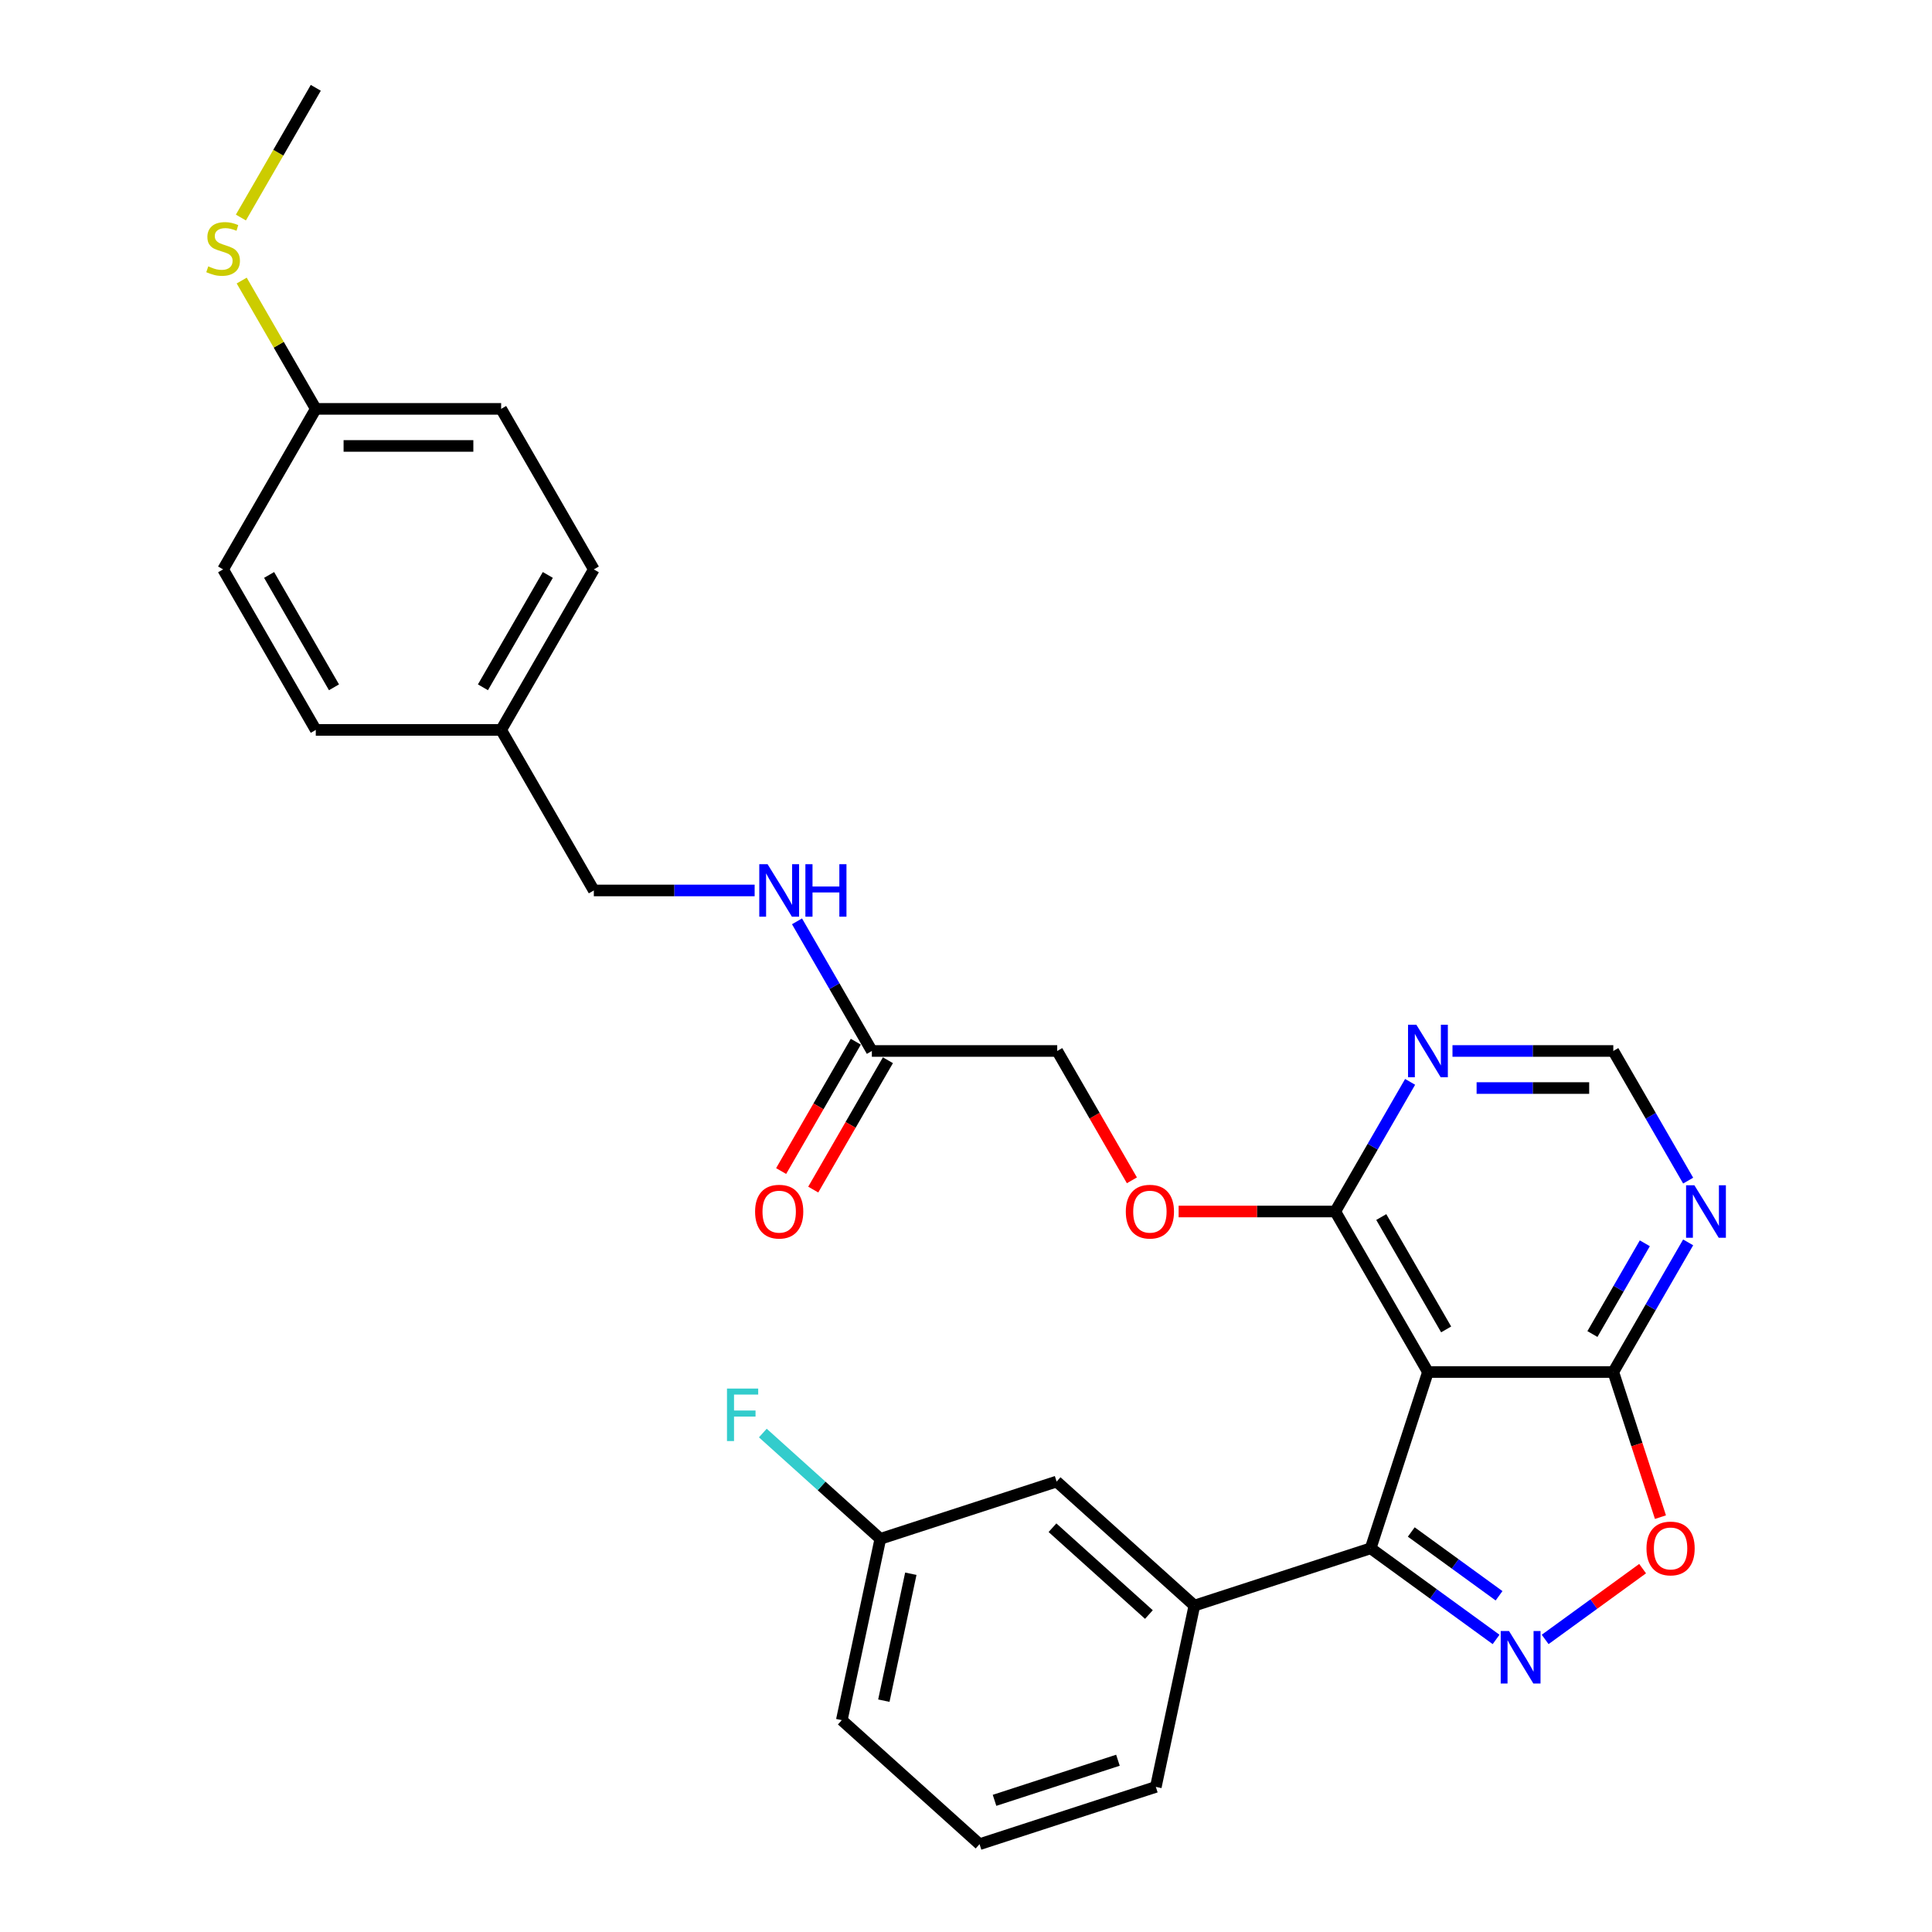 <?xml version='1.0' encoding='iso-8859-1'?>
<svg version='1.1' baseProfile='full'
              xmlns='http://www.w3.org/2000/svg'
                      xmlns:rdkit='http://www.rdkit.org/xml'
                      xmlns:xlink='http://www.w3.org/1999/xlink'
                  xml:space='preserve'
width='1000px' height='1000px' viewBox='0 0 1000 1000'>
<!-- END OF HEADER -->
<rect style='opacity:1.0;fill:#FFFFFF;stroke:none' width='1000' height='1000' x='0' y='0'> </rect>
<path class='bond-1' d='M 774.368,848.569 L 741.91,824.987' style='fill:none;fill-rule:evenodd;stroke:#0000FF;stroke-width:6px;stroke-linecap:butt;stroke-linejoin:miter;stroke-opacity:1' />
<path class='bond-1' d='M 741.91,824.987 L 709.452,801.405' style='fill:none;fill-rule:evenodd;stroke:#000000;stroke-width:6px;stroke-linecap:butt;stroke-linejoin:miter;stroke-opacity:1' />
<path class='bond-1' d='M 775.909,825.971 L 753.189,809.463' style='fill:none;fill-rule:evenodd;stroke:#0000FF;stroke-width:6px;stroke-linecap:butt;stroke-linejoin:miter;stroke-opacity:1' />
<path class='bond-1' d='M 753.189,809.463 L 730.468,792.956' style='fill:none;fill-rule:evenodd;stroke:#000000;stroke-width:6px;stroke-linecap:butt;stroke-linejoin:miter;stroke-opacity:1' />
<path class='bond-3' d='M 799.774,848.569 L 824.992,830.247' style='fill:none;fill-rule:evenodd;stroke:#0000FF;stroke-width:6px;stroke-linecap:butt;stroke-linejoin:miter;stroke-opacity:1' />
<path class='bond-3' d='M 824.992,830.247 L 850.211,811.924' style='fill:none;fill-rule:evenodd;stroke:#FF0000;stroke-width:6px;stroke-linecap:butt;stroke-linejoin:miter;stroke-opacity:1' />
<path class='bond-0' d='M 739.1,710.159 L 709.452,801.405' style='fill:none;fill-rule:evenodd;stroke:#000000;stroke-width:6px;stroke-linecap:butt;stroke-linejoin:miter;stroke-opacity:1' />
<path class='bond-4' d='M 739.1,710.159 L 691.129,627.071' style='fill:none;fill-rule:evenodd;stroke:#000000;stroke-width:6px;stroke-linecap:butt;stroke-linejoin:miter;stroke-opacity:1' />
<path class='bond-4' d='M 748.522,688.101 L 714.942,629.94' style='fill:none;fill-rule:evenodd;stroke:#000000;stroke-width:6px;stroke-linecap:butt;stroke-linejoin:miter;stroke-opacity:1' />
<path class='bond-29' d='M 739.1,710.159 L 835.042,710.159' style='fill:none;fill-rule:evenodd;stroke:#000000;stroke-width:6px;stroke-linecap:butt;stroke-linejoin:miter;stroke-opacity:1' />
<path class='bond-5' d='M 709.452,801.405 L 618.206,831.053' style='fill:none;fill-rule:evenodd;stroke:#000000;stroke-width:6px;stroke-linecap:butt;stroke-linejoin:miter;stroke-opacity:1' />
<path class='bond-2' d='M 835.042,710.159 L 847.244,747.713' style='fill:none;fill-rule:evenodd;stroke:#000000;stroke-width:6px;stroke-linecap:butt;stroke-linejoin:miter;stroke-opacity:1' />
<path class='bond-2' d='M 847.244,747.713 L 859.446,785.268' style='fill:none;fill-rule:evenodd;stroke:#FF0000;stroke-width:6px;stroke-linecap:butt;stroke-linejoin:miter;stroke-opacity:1' />
<path class='bond-6' d='M 835.042,710.159 L 854.413,676.607' style='fill:none;fill-rule:evenodd;stroke:#000000;stroke-width:6px;stroke-linecap:butt;stroke-linejoin:miter;stroke-opacity:1' />
<path class='bond-6' d='M 854.413,676.607 L 873.784,643.055' style='fill:none;fill-rule:evenodd;stroke:#0000FF;stroke-width:6px;stroke-linecap:butt;stroke-linejoin:miter;stroke-opacity:1' />
<path class='bond-6' d='M 824.236,690.499 L 837.795,667.013' style='fill:none;fill-rule:evenodd;stroke:#000000;stroke-width:6px;stroke-linecap:butt;stroke-linejoin:miter;stroke-opacity:1' />
<path class='bond-6' d='M 837.795,667.013 L 851.355,643.526' style='fill:none;fill-rule:evenodd;stroke:#0000FF;stroke-width:6px;stroke-linecap:butt;stroke-linejoin:miter;stroke-opacity:1' />
<path class='bond-7' d='M 691.129,627.071 L 710.5,593.519' style='fill:none;fill-rule:evenodd;stroke:#000000;stroke-width:6px;stroke-linecap:butt;stroke-linejoin:miter;stroke-opacity:1' />
<path class='bond-7' d='M 710.5,593.519 L 729.872,559.967' style='fill:none;fill-rule:evenodd;stroke:#0000FF;stroke-width:6px;stroke-linecap:butt;stroke-linejoin:miter;stroke-opacity:1' />
<path class='bond-10' d='M 691.129,627.071 L 650.594,627.071' style='fill:none;fill-rule:evenodd;stroke:#000000;stroke-width:6px;stroke-linecap:butt;stroke-linejoin:miter;stroke-opacity:1' />
<path class='bond-10' d='M 650.594,627.071 L 610.058,627.071' style='fill:none;fill-rule:evenodd;stroke:#FF0000;stroke-width:6px;stroke-linecap:butt;stroke-linejoin:miter;stroke-opacity:1' />
<path class='bond-12' d='M 618.206,831.053 L 546.908,766.855' style='fill:none;fill-rule:evenodd;stroke:#000000;stroke-width:6px;stroke-linecap:butt;stroke-linejoin:miter;stroke-opacity:1' />
<path class='bond-12' d='M 594.672,835.683 L 544.763,790.744' style='fill:none;fill-rule:evenodd;stroke:#000000;stroke-width:6px;stroke-linecap:butt;stroke-linejoin:miter;stroke-opacity:1' />
<path class='bond-25' d='M 618.206,831.053 L 598.259,924.898' style='fill:none;fill-rule:evenodd;stroke:#000000;stroke-width:6px;stroke-linecap:butt;stroke-linejoin:miter;stroke-opacity:1' />
<path class='bond-8' d='M 873.784,611.087 L 854.413,577.535' style='fill:none;fill-rule:evenodd;stroke:#0000FF;stroke-width:6px;stroke-linecap:butt;stroke-linejoin:miter;stroke-opacity:1' />
<path class='bond-8' d='M 854.413,577.535 L 835.042,543.983' style='fill:none;fill-rule:evenodd;stroke:#000000;stroke-width:6px;stroke-linecap:butt;stroke-linejoin:miter;stroke-opacity:1' />
<path class='bond-30' d='M 751.803,543.983 L 793.422,543.983' style='fill:none;fill-rule:evenodd;stroke:#0000FF;stroke-width:6px;stroke-linecap:butt;stroke-linejoin:miter;stroke-opacity:1' />
<path class='bond-30' d='M 793.422,543.983 L 835.042,543.983' style='fill:none;fill-rule:evenodd;stroke:#000000;stroke-width:6px;stroke-linecap:butt;stroke-linejoin:miter;stroke-opacity:1' />
<path class='bond-30' d='M 764.289,563.171 L 793.422,563.171' style='fill:none;fill-rule:evenodd;stroke:#0000FF;stroke-width:6px;stroke-linecap:butt;stroke-linejoin:miter;stroke-opacity:1' />
<path class='bond-30' d='M 793.422,563.171 L 822.556,563.171' style='fill:none;fill-rule:evenodd;stroke:#000000;stroke-width:6px;stroke-linecap:butt;stroke-linejoin:miter;stroke-opacity:1' />
<path class='bond-9' d='M 451.275,543.983 L 547.216,543.983' style='fill:none;fill-rule:evenodd;stroke:#000000;stroke-width:6px;stroke-linecap:butt;stroke-linejoin:miter;stroke-opacity:1' />
<path class='bond-11' d='M 451.275,543.983 L 431.903,510.431' style='fill:none;fill-rule:evenodd;stroke:#000000;stroke-width:6px;stroke-linecap:butt;stroke-linejoin:miter;stroke-opacity:1' />
<path class='bond-11' d='M 431.903,510.431 L 412.532,476.879' style='fill:none;fill-rule:evenodd;stroke:#0000FF;stroke-width:6px;stroke-linecap:butt;stroke-linejoin:miter;stroke-opacity:1' />
<path class='bond-13' d='M 442.966,539.186 L 423.639,572.661' style='fill:none;fill-rule:evenodd;stroke:#000000;stroke-width:6px;stroke-linecap:butt;stroke-linejoin:miter;stroke-opacity:1' />
<path class='bond-13' d='M 423.639,572.661 L 404.312,606.136' style='fill:none;fill-rule:evenodd;stroke:#FF0000;stroke-width:6px;stroke-linecap:butt;stroke-linejoin:miter;stroke-opacity:1' />
<path class='bond-13' d='M 459.583,548.78 L 440.256,582.255' style='fill:none;fill-rule:evenodd;stroke:#000000;stroke-width:6px;stroke-linecap:butt;stroke-linejoin:miter;stroke-opacity:1' />
<path class='bond-13' d='M 440.256,582.255 L 420.929,615.73' style='fill:none;fill-rule:evenodd;stroke:#FF0000;stroke-width:6px;stroke-linecap:butt;stroke-linejoin:miter;stroke-opacity:1' />
<path class='bond-14' d='M 585.87,610.933 L 566.543,577.458' style='fill:none;fill-rule:evenodd;stroke:#FF0000;stroke-width:6px;stroke-linecap:butt;stroke-linejoin:miter;stroke-opacity:1' />
<path class='bond-14' d='M 566.543,577.458 L 547.216,543.983' style='fill:none;fill-rule:evenodd;stroke:#000000;stroke-width:6px;stroke-linecap:butt;stroke-linejoin:miter;stroke-opacity:1' />
<path class='bond-17' d='M 390.601,460.895 L 348.981,460.895' style='fill:none;fill-rule:evenodd;stroke:#0000FF;stroke-width:6px;stroke-linecap:butt;stroke-linejoin:miter;stroke-opacity:1' />
<path class='bond-17' d='M 348.981,460.895 L 307.362,460.895' style='fill:none;fill-rule:evenodd;stroke:#000000;stroke-width:6px;stroke-linecap:butt;stroke-linejoin:miter;stroke-opacity:1' />
<path class='bond-15' d='M 546.908,766.855 L 455.662,796.503' style='fill:none;fill-rule:evenodd;stroke:#000000;stroke-width:6px;stroke-linecap:butt;stroke-linejoin:miter;stroke-opacity:1' />
<path class='bond-20' d='M 455.662,796.503 L 425.251,769.121' style='fill:none;fill-rule:evenodd;stroke:#000000;stroke-width:6px;stroke-linecap:butt;stroke-linejoin:miter;stroke-opacity:1' />
<path class='bond-20' d='M 425.251,769.121 L 394.84,741.738' style='fill:none;fill-rule:evenodd;stroke:#33CCCC;stroke-width:6px;stroke-linecap:butt;stroke-linejoin:miter;stroke-opacity:1' />
<path class='bond-31' d='M 455.662,796.503 L 435.714,890.348' style='fill:none;fill-rule:evenodd;stroke:#000000;stroke-width:6px;stroke-linecap:butt;stroke-linejoin:miter;stroke-opacity:1' />
<path class='bond-31' d='M 471.438,814.569 L 457.475,880.261' style='fill:none;fill-rule:evenodd;stroke:#000000;stroke-width:6px;stroke-linecap:butt;stroke-linejoin:miter;stroke-opacity:1' />
<path class='bond-16' d='M 163.449,211.631 L 259.391,211.631' style='fill:none;fill-rule:evenodd;stroke:#000000;stroke-width:6px;stroke-linecap:butt;stroke-linejoin:miter;stroke-opacity:1' />
<path class='bond-16' d='M 177.84,230.819 L 245,230.819' style='fill:none;fill-rule:evenodd;stroke:#000000;stroke-width:6px;stroke-linecap:butt;stroke-linejoin:miter;stroke-opacity:1' />
<path class='bond-19' d='M 163.449,211.631 L 144.277,178.424' style='fill:none;fill-rule:evenodd;stroke:#000000;stroke-width:6px;stroke-linecap:butt;stroke-linejoin:miter;stroke-opacity:1' />
<path class='bond-19' d='M 144.277,178.424 L 125.105,145.217' style='fill:none;fill-rule:evenodd;stroke:#CCCC00;stroke-width:6px;stroke-linecap:butt;stroke-linejoin:miter;stroke-opacity:1' />
<path class='bond-32' d='M 163.449,211.631 L 115.478,294.719' style='fill:none;fill-rule:evenodd;stroke:#000000;stroke-width:6px;stroke-linecap:butt;stroke-linejoin:miter;stroke-opacity:1' />
<path class='bond-18' d='M 307.362,460.895 L 259.391,377.807' style='fill:none;fill-rule:evenodd;stroke:#000000;stroke-width:6px;stroke-linecap:butt;stroke-linejoin:miter;stroke-opacity:1' />
<path class='bond-23' d='M 259.391,377.807 L 163.449,377.807' style='fill:none;fill-rule:evenodd;stroke:#000000;stroke-width:6px;stroke-linecap:butt;stroke-linejoin:miter;stroke-opacity:1' />
<path class='bond-24' d='M 259.391,377.807 L 307.362,294.719' style='fill:none;fill-rule:evenodd;stroke:#000000;stroke-width:6px;stroke-linecap:butt;stroke-linejoin:miter;stroke-opacity:1' />
<path class='bond-24' d='M 249.969,355.749 L 283.549,297.588' style='fill:none;fill-rule:evenodd;stroke:#000000;stroke-width:6px;stroke-linecap:butt;stroke-linejoin:miter;stroke-opacity:1' />
<path class='bond-28' d='M 124.684,112.597 L 144.067,79.026' style='fill:none;fill-rule:evenodd;stroke:#CCCC00;stroke-width:6px;stroke-linecap:butt;stroke-linejoin:miter;stroke-opacity:1' />
<path class='bond-28' d='M 144.067,79.026 L 163.449,45.455' style='fill:none;fill-rule:evenodd;stroke:#000000;stroke-width:6px;stroke-linecap:butt;stroke-linejoin:miter;stroke-opacity:1' />
<path class='bond-21' d='M 115.478,294.719 L 163.449,377.807' style='fill:none;fill-rule:evenodd;stroke:#000000;stroke-width:6px;stroke-linecap:butt;stroke-linejoin:miter;stroke-opacity:1' />
<path class='bond-21' d='M 139.291,297.588 L 172.871,355.749' style='fill:none;fill-rule:evenodd;stroke:#000000;stroke-width:6px;stroke-linecap:butt;stroke-linejoin:miter;stroke-opacity:1' />
<path class='bond-22' d='M 259.391,211.631 L 307.362,294.719' style='fill:none;fill-rule:evenodd;stroke:#000000;stroke-width:6px;stroke-linecap:butt;stroke-linejoin:miter;stroke-opacity:1' />
<path class='bond-26' d='M 598.259,924.898 L 507.013,954.545' style='fill:none;fill-rule:evenodd;stroke:#000000;stroke-width:6px;stroke-linecap:butt;stroke-linejoin:miter;stroke-opacity:1' />
<path class='bond-26' d='M 578.642,911.096 L 514.77,931.849' style='fill:none;fill-rule:evenodd;stroke:#000000;stroke-width:6px;stroke-linecap:butt;stroke-linejoin:miter;stroke-opacity:1' />
<path class='bond-27' d='M 507.013,954.545 L 435.714,890.348' style='fill:none;fill-rule:evenodd;stroke:#000000;stroke-width:6px;stroke-linecap:butt;stroke-linejoin:miter;stroke-opacity:1' />
<path  class='atom-0' d='M 781.065 844.213
L 789.968 858.604
Q 790.851 860.024, 792.271 862.595
Q 793.691 865.166, 793.768 865.32
L 793.768 844.213
L 797.375 844.213
L 797.375 871.383
L 793.652 871.383
L 784.097 855.649
Q 782.984 853.807, 781.794 851.696
Q 780.643 849.585, 780.297 848.933
L 780.297 871.383
L 776.767 871.383
L 776.767 844.213
L 781.065 844.213
' fill='#0000FF'/>
<path  class='atom-4' d='M 852.217 801.482
Q 852.217 794.958, 855.441 791.312
Q 858.664 787.666, 864.689 787.666
Q 870.715 787.666, 873.938 791.312
Q 877.162 794.958, 877.162 801.482
Q 877.162 808.082, 873.9 811.843
Q 870.638 815.566, 864.689 815.566
Q 858.703 815.566, 855.441 811.843
Q 852.217 808.121, 852.217 801.482
M 864.689 812.496
Q 868.834 812.496, 871.06 809.733
Q 873.324 806.931, 873.324 801.482
Q 873.324 796.147, 871.06 793.461
Q 868.834 790.736, 864.689 790.736
Q 860.545 790.736, 858.28 793.423
Q 856.055 796.109, 856.055 801.482
Q 856.055 806.97, 858.28 809.733
Q 860.545 812.496, 864.689 812.496
' fill='#FF0000'/>
<path  class='atom-7' d='M 877.007 613.485
L 885.91 627.877
Q 886.793 629.297, 888.213 631.868
Q 889.633 634.439, 889.709 634.593
L 889.709 613.485
L 893.317 613.485
L 893.317 640.656
L 889.594 640.656
L 880.038 624.922
Q 878.926 623.08, 877.736 620.969
Q 876.585 618.858, 876.239 618.206
L 876.239 640.656
L 872.709 640.656
L 872.709 613.485
L 877.007 613.485
' fill='#0000FF'/>
<path  class='atom-8' d='M 733.094 530.397
L 741.997 544.789
Q 742.88 546.209, 744.3 548.78
Q 745.72 551.351, 745.797 551.505
L 745.797 530.397
L 749.404 530.397
L 749.404 557.568
L 745.682 557.568
L 736.126 541.834
Q 735.013 539.992, 733.823 537.881
Q 732.672 535.77, 732.326 535.118
L 732.326 557.568
L 728.796 557.568
L 728.796 530.397
L 733.094 530.397
' fill='#0000FF'/>
<path  class='atom-11' d='M 582.715 627.148
Q 582.715 620.624, 585.938 616.978
Q 589.162 613.332, 595.187 613.332
Q 601.212 613.332, 604.436 616.978
Q 607.66 620.624, 607.66 627.148
Q 607.66 633.748, 604.398 637.509
Q 601.136 641.232, 595.187 641.232
Q 589.2 641.232, 585.938 637.509
Q 582.715 633.787, 582.715 627.148
M 595.187 638.162
Q 599.332 638.162, 601.558 635.399
Q 603.822 632.597, 603.822 627.148
Q 603.822 621.813, 601.558 619.127
Q 599.332 616.402, 595.187 616.402
Q 591.043 616.402, 588.778 619.088
Q 586.552 621.775, 586.552 627.148
Q 586.552 632.635, 588.778 635.399
Q 591.043 638.162, 595.187 638.162
' fill='#FF0000'/>
<path  class='atom-12' d='M 397.298 447.309
L 406.201 461.701
Q 407.084 463.121, 408.504 465.692
Q 409.924 468.263, 410 468.417
L 410 447.309
L 413.608 447.309
L 413.608 474.48
L 409.885 474.48
L 400.329 458.746
Q 399.217 456.904, 398.027 454.793
Q 396.876 452.682, 396.53 452.03
L 396.53 474.48
L 393 474.48
L 393 447.309
L 397.298 447.309
' fill='#0000FF'/>
<path  class='atom-12' d='M 416.87 447.309
L 420.554 447.309
L 420.554 458.861
L 434.446 458.861
L 434.446 447.309
L 438.131 447.309
L 438.131 474.48
L 434.446 474.48
L 434.446 461.931
L 420.554 461.931
L 420.554 474.48
L 416.87 474.48
L 416.87 447.309
' fill='#0000FF'/>
<path  class='atom-14' d='M 390.831 627.148
Q 390.831 620.624, 394.055 616.978
Q 397.279 613.332, 403.304 613.332
Q 409.329 613.332, 412.552 616.978
Q 415.776 620.624, 415.776 627.148
Q 415.776 633.748, 412.514 637.509
Q 409.252 641.232, 403.304 641.232
Q 397.317 641.232, 394.055 637.509
Q 390.831 633.787, 390.831 627.148
M 403.304 638.162
Q 407.448 638.162, 409.674 635.399
Q 411.938 632.597, 411.938 627.148
Q 411.938 621.813, 409.674 619.127
Q 407.448 616.402, 403.304 616.402
Q 399.159 616.402, 396.895 619.088
Q 394.669 621.775, 394.669 627.148
Q 394.669 632.635, 396.895 635.399
Q 399.159 638.162, 403.304 638.162
' fill='#FF0000'/>
<path  class='atom-20' d='M 107.803 137.868
Q 108.11 137.983, 109.376 138.521
Q 110.643 139.058, 112.024 139.403
Q 113.444 139.71, 114.826 139.71
Q 117.397 139.71, 118.894 138.482
Q 120.39 137.216, 120.39 135.028
Q 120.39 133.532, 119.623 132.611
Q 118.894 131.689, 117.742 131.191
Q 116.591 130.692, 114.672 130.116
Q 112.255 129.387, 110.796 128.696
Q 109.376 128.005, 108.34 126.547
Q 107.342 125.089, 107.342 122.633
Q 107.342 119.217, 109.645 117.106
Q 111.986 114.996, 116.591 114.996
Q 119.738 114.996, 123.307 116.492
L 122.424 119.447
Q 119.162 118.104, 116.706 118.104
Q 114.058 118.104, 112.6 119.217
Q 111.142 120.292, 111.18 122.172
Q 111.18 123.63, 111.909 124.513
Q 112.677 125.396, 113.751 125.895
Q 114.864 126.393, 116.706 126.969
Q 119.162 127.737, 120.621 128.504
Q 122.079 129.272, 123.115 130.845
Q 124.19 132.38, 124.19 135.028
Q 124.19 138.789, 121.657 140.823
Q 119.162 142.819, 114.979 142.819
Q 112.562 142.819, 110.72 142.281
Q 108.916 141.783, 106.767 140.9
L 107.803 137.868
' fill='#CCCC00'/>
<path  class='atom-21' d='M 376.285 718.72
L 392.441 718.72
L 392.441 721.828
L 379.93 721.828
L 379.93 730.079
L 391.06 730.079
L 391.06 733.226
L 379.93 733.226
L 379.93 745.89
L 376.285 745.89
L 376.285 718.72
' fill='#33CCCC'/>
</svg>
